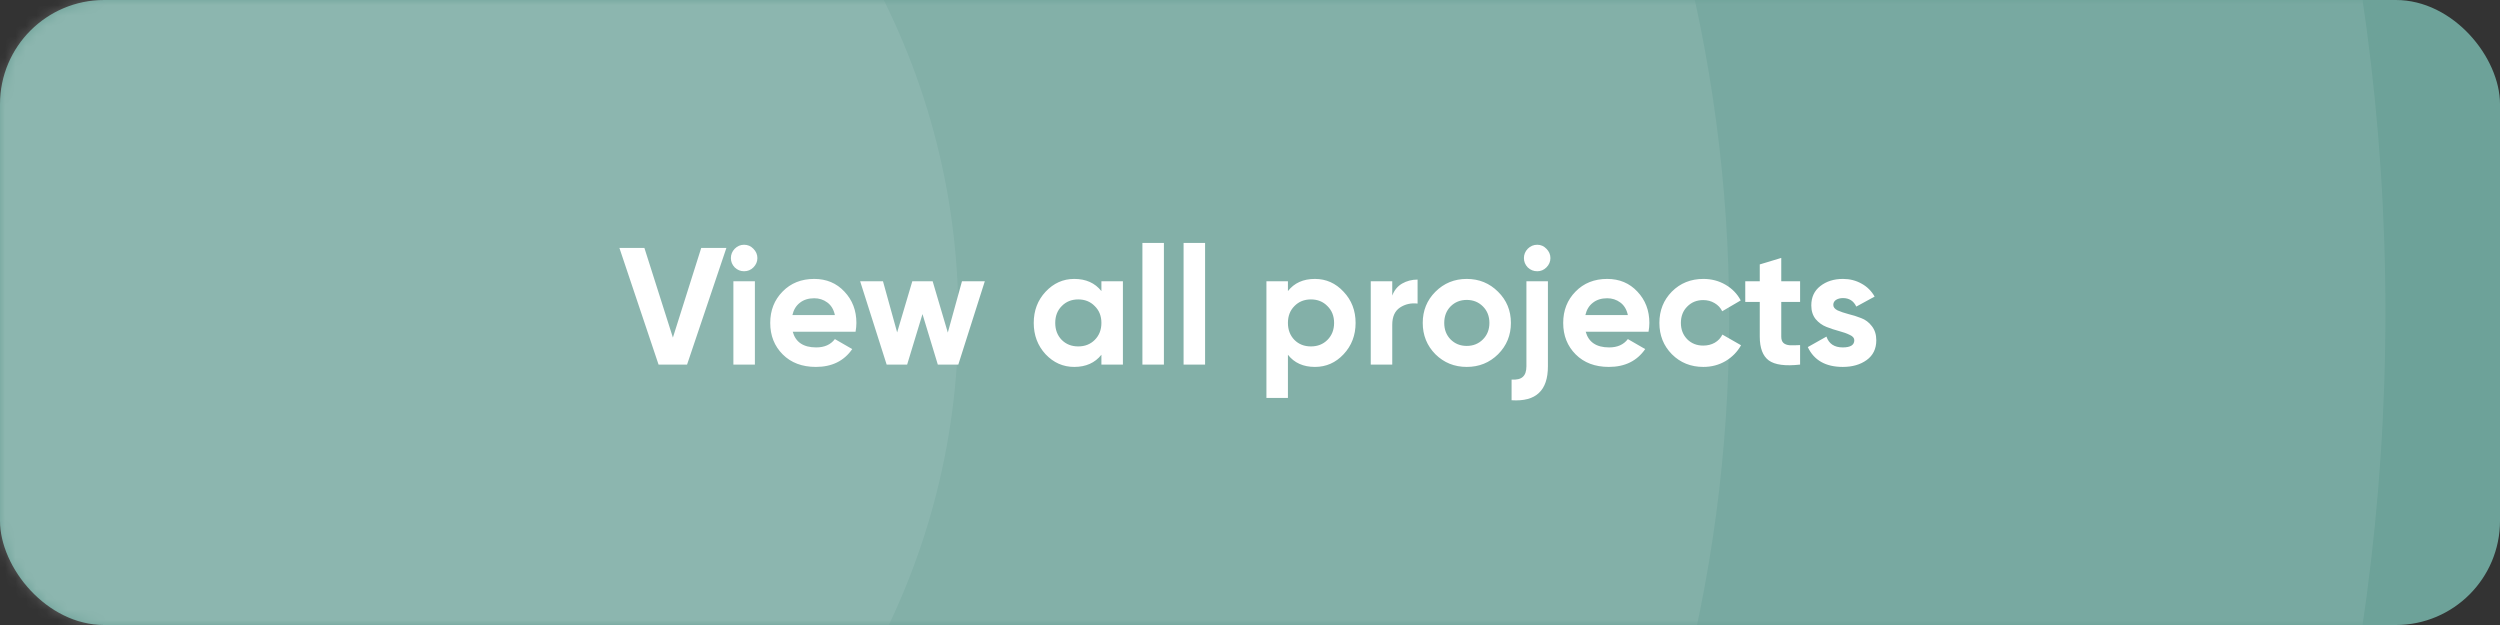 <?xml version="1.0" encoding="UTF-8"?> <svg xmlns="http://www.w3.org/2000/svg" width="240" height="60" viewBox="0 0 240 60" fill="none"><rect x="0" y="0" width="240" height="60" fill="#333333" stroke="none"/> <rect width="240" height="60" rx="10" fill="#6DA299"></rect> <mask id="mask0_235_11" style="mask-type:alpha" maskUnits="userSpaceOnUse" x="0" y="0" width="240" height="60"> <rect width="240" height="60" rx="10" fill="#F08282"></rect> </mask> <g mask="url(#mask0_235_11)"> <circle cx="23.5" cy="30.5" r="68.5" fill="white" fill-opacity="0.08"></circle> <circle cx="23.5" cy="30.5" r="142.5" fill="white" fill-opacity="0.08"></circle> <circle cx="23" cy="30" r="206" fill="white" fill-opacity="0.08"></circle> </g> <path d="M63.222 35L59.462 23.8H61.862L64.598 32.408L67.318 23.8H69.734L65.958 35H63.222ZM71.429 26.04C71.088 26.04 70.789 25.917 70.533 25.672C70.288 25.416 70.165 25.117 70.165 24.776C70.165 24.435 70.288 24.136 70.533 23.88C70.789 23.624 71.088 23.496 71.429 23.496C71.781 23.496 72.08 23.624 72.325 23.88C72.581 24.136 72.709 24.435 72.709 24.776C72.709 25.117 72.581 25.416 72.325 25.672C72.08 25.917 71.781 26.04 71.429 26.04ZM70.405 35V27H72.469V35H70.405ZM76.102 31.848C76.379 32.851 77.131 33.352 78.358 33.352C79.147 33.352 79.745 33.085 80.15 32.552L81.814 33.512C81.025 34.653 79.862 35.224 78.326 35.224C77.003 35.224 75.942 34.824 75.142 34.024C74.342 33.224 73.942 32.216 73.942 31C73.942 29.795 74.337 28.792 75.126 27.992C75.915 27.181 76.929 26.776 78.166 26.776C79.339 26.776 80.305 27.181 81.062 27.992C81.83 28.803 82.214 29.805 82.214 31C82.214 31.267 82.187 31.549 82.134 31.848H76.102ZM76.07 30.248H80.15C80.033 29.704 79.787 29.299 79.414 29.032C79.051 28.765 78.635 28.632 78.166 28.632C77.611 28.632 77.153 28.776 76.79 29.064C76.427 29.341 76.187 29.736 76.07 30.248ZM92.35 27H94.542L91.998 35H90.03L88.558 30.152L87.086 35H85.118L82.574 27H84.766L86.126 31.912L87.582 27H89.534L90.99 31.928L92.35 27ZM105.735 27H107.799V35H105.735V34.056C105.116 34.835 104.247 35.224 103.127 35.224C102.06 35.224 101.143 34.819 100.375 34.008C99.618 33.187 99.239 32.184 99.239 31C99.239 29.816 99.618 28.819 100.375 28.008C101.143 27.187 102.06 26.776 103.127 26.776C104.247 26.776 105.116 27.165 105.735 27.944V27ZM101.927 32.632C102.343 33.048 102.871 33.256 103.511 33.256C104.151 33.256 104.679 33.048 105.095 32.632C105.522 32.205 105.735 31.661 105.735 31C105.735 30.339 105.522 29.8 105.095 29.384C104.679 28.957 104.151 28.744 103.511 28.744C102.871 28.744 102.343 28.957 101.927 29.384C101.511 29.8 101.303 30.339 101.303 31C101.303 31.661 101.511 32.205 101.927 32.632ZM109.671 35V23.32H111.735V35H109.671ZM113.624 35V23.32H115.688V35H113.624ZM126.233 26.776C127.31 26.776 128.227 27.187 128.985 28.008C129.753 28.819 130.137 29.816 130.137 31C130.137 32.184 129.753 33.187 128.985 34.008C128.227 34.819 127.31 35.224 126.233 35.224C125.113 35.224 124.249 34.835 123.641 34.056V38.2H121.577V27H123.641V27.944C124.249 27.165 125.113 26.776 126.233 26.776ZM124.265 32.632C124.681 33.048 125.209 33.256 125.849 33.256C126.489 33.256 127.017 33.048 127.433 32.632C127.859 32.205 128.073 31.661 128.073 31C128.073 30.339 127.859 29.8 127.433 29.384C127.017 28.957 126.489 28.744 125.849 28.744C125.209 28.744 124.681 28.957 124.265 29.384C123.849 29.8 123.641 30.339 123.641 31C123.641 31.661 123.849 32.205 124.265 32.632ZM133.656 28.376C133.848 27.864 134.163 27.48 134.6 27.224C135.048 26.968 135.544 26.84 136.088 26.84V29.144C135.459 29.069 134.894 29.197 134.392 29.528C133.902 29.859 133.656 30.408 133.656 31.176V35H131.592V27H133.656V28.376ZM143.815 34.008C142.993 34.819 141.991 35.224 140.807 35.224C139.623 35.224 138.62 34.819 137.799 34.008C136.988 33.187 136.583 32.184 136.583 31C136.583 29.816 136.988 28.819 137.799 28.008C138.62 27.187 139.623 26.776 140.807 26.776C141.991 26.776 142.993 27.187 143.815 28.008C144.636 28.819 145.047 29.816 145.047 31C145.047 32.184 144.636 33.187 143.815 34.008ZM139.255 32.584C139.671 33 140.188 33.208 140.807 33.208C141.425 33.208 141.943 33 142.359 32.584C142.775 32.168 142.983 31.64 142.983 31C142.983 30.36 142.775 29.832 142.359 29.416C141.943 29 141.425 28.792 140.807 28.792C140.188 28.792 139.671 29 139.255 29.416C138.849 29.832 138.647 30.36 138.647 31C138.647 31.64 138.849 32.168 139.255 32.584ZM147.576 26.04C147.224 26.04 146.92 25.917 146.664 25.672C146.419 25.416 146.296 25.117 146.296 24.776C146.296 24.435 146.419 24.136 146.664 23.88C146.92 23.624 147.224 23.496 147.576 23.496C147.918 23.496 148.211 23.624 148.456 23.88C148.712 24.136 148.84 24.435 148.84 24.776C148.84 25.117 148.712 25.416 148.456 25.672C148.211 25.917 147.918 26.04 147.576 26.04ZM146.536 35.16V27H148.6V35.16C148.6 36.333 148.312 37.187 147.736 37.72C147.171 38.264 146.296 38.499 145.112 38.424V36.44C145.603 36.472 145.96 36.387 146.184 36.184C146.419 35.981 146.536 35.64 146.536 35.16ZM152.227 31.848C152.504 32.851 153.256 33.352 154.483 33.352C155.272 33.352 155.87 33.085 156.275 32.552L157.939 33.512C157.15 34.653 155.987 35.224 154.451 35.224C153.128 35.224 152.067 34.824 151.267 34.024C150.467 33.224 150.067 32.216 150.067 31C150.067 29.795 150.462 28.792 151.251 27.992C152.04 27.181 153.054 26.776 154.291 26.776C155.464 26.776 156.43 27.181 157.187 27.992C157.955 28.803 158.339 29.805 158.339 31C158.339 31.267 158.312 31.549 158.259 31.848H152.227ZM152.195 30.248H156.275C156.158 29.704 155.912 29.299 155.539 29.032C155.176 28.765 154.76 28.632 154.291 28.632C153.736 28.632 153.278 28.776 152.915 29.064C152.552 29.341 152.312 29.736 152.195 30.248ZM163.525 35.224C162.32 35.224 161.312 34.819 160.501 34.008C159.701 33.197 159.301 32.195 159.301 31C159.301 29.805 159.701 28.803 160.501 27.992C161.312 27.181 162.32 26.776 163.525 26.776C164.304 26.776 165.013 26.963 165.653 27.336C166.293 27.709 166.779 28.211 167.109 28.84L165.333 29.88C165.173 29.549 164.928 29.288 164.597 29.096C164.277 28.904 163.915 28.808 163.509 28.808C162.891 28.808 162.379 29.016 161.973 29.432C161.568 29.837 161.365 30.36 161.365 31C161.365 31.629 161.568 32.152 161.973 32.568C162.379 32.973 162.891 33.176 163.509 33.176C163.925 33.176 164.293 33.085 164.613 32.904C164.944 32.712 165.189 32.451 165.349 32.12L167.141 33.144C166.789 33.773 166.293 34.28 165.653 34.664C165.013 35.037 164.304 35.224 163.525 35.224ZM172.809 28.984H171.001V32.312C171.001 32.589 171.07 32.792 171.209 32.92C171.348 33.048 171.55 33.123 171.817 33.144C172.084 33.155 172.414 33.149 172.809 33.128V35C171.39 35.16 170.388 35.027 169.801 34.6C169.225 34.173 168.937 33.411 168.937 32.312V28.984H167.545V27H168.937V25.384L171.001 24.76V27H172.809V28.984ZM175.996 29.272C175.996 29.485 176.135 29.661 176.412 29.8C176.7 29.928 177.047 30.045 177.452 30.152C177.858 30.248 178.263 30.376 178.668 30.536C179.074 30.685 179.415 30.941 179.692 31.304C179.98 31.667 180.124 32.12 180.124 32.664C180.124 33.485 179.815 34.12 179.196 34.568C178.588 35.005 177.826 35.224 176.908 35.224C175.266 35.224 174.146 34.589 173.548 33.32L175.34 32.312C175.575 33.005 176.098 33.352 176.908 33.352C177.644 33.352 178.012 33.123 178.012 32.664C178.012 32.451 177.868 32.28 177.58 32.152C177.303 32.013 176.962 31.891 176.556 31.784C176.151 31.677 175.746 31.544 175.34 31.384C174.935 31.224 174.588 30.973 174.3 30.632C174.023 30.28 173.884 29.843 173.884 29.32C173.884 28.531 174.172 27.912 174.748 27.464C175.335 27.005 176.06 26.776 176.924 26.776C177.575 26.776 178.167 26.925 178.7 27.224C179.234 27.512 179.655 27.928 179.964 28.472L178.204 29.432C177.948 28.888 177.522 28.616 176.924 28.616C176.658 28.616 176.434 28.675 176.252 28.792C176.082 28.909 175.996 29.069 175.996 29.272Z" fill="white"></path> </svg> 